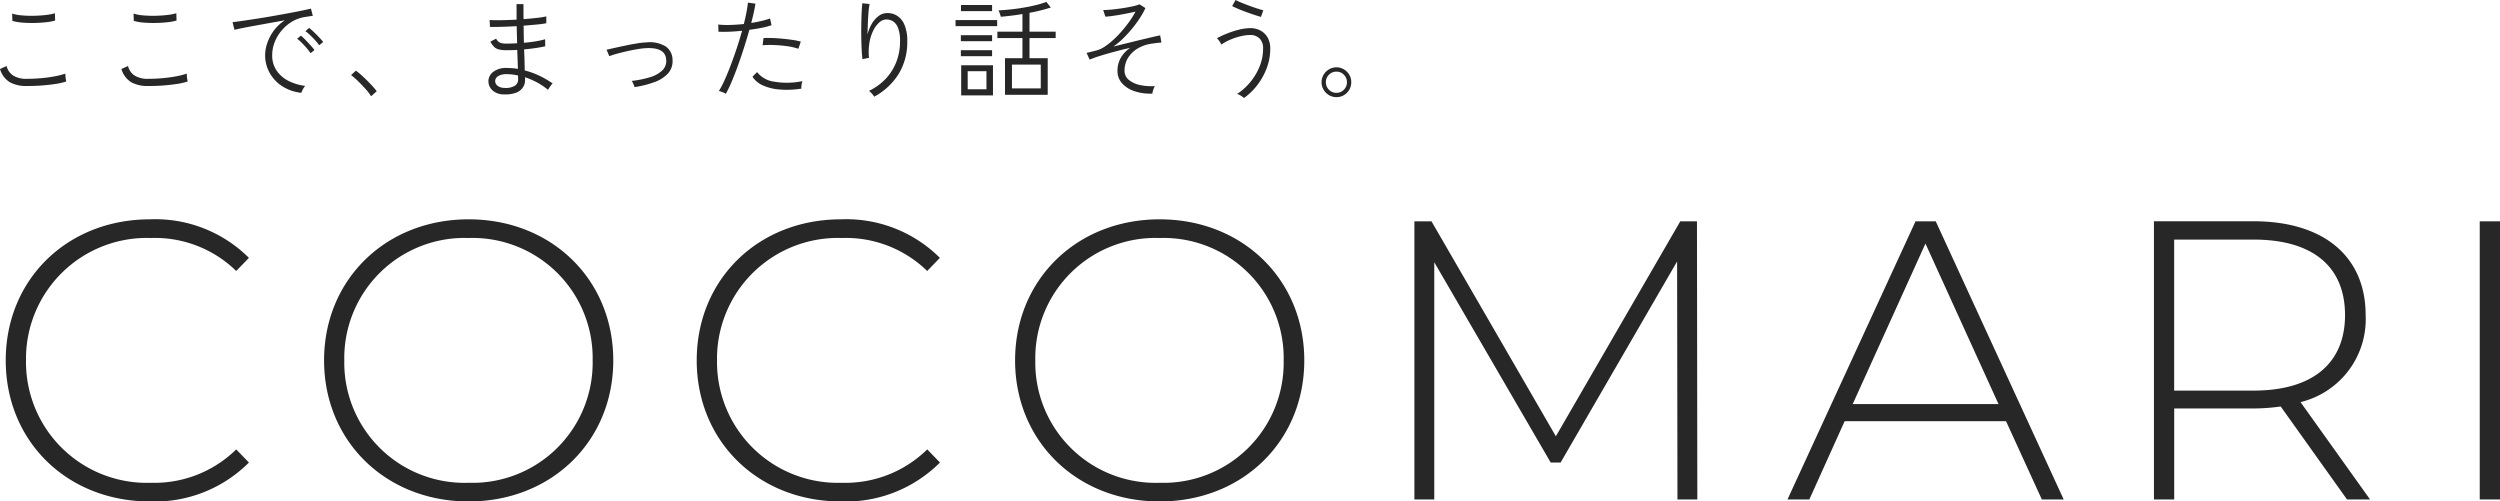 <svg xmlns="http://www.w3.org/2000/svg" width="226.492" height="45.43" viewBox="0 0 226.492 45.43"><g transform="translate(-186.46 -5664.75)"><path d="M-61.12-.46a3.028,3.028,0,0,1-1.54-.345A2.092,2.092,0,0,1-63.54-2l.6-.27a1.4,1.4,0,0,0,.59.86,2.194,2.194,0,0,0,1.23.3q.67,0,1.33-.06t1.23-.17a6.779,6.779,0,0,0,.94-.24q0,.06.01.215a2.842,2.842,0,0,0,.035.3q.025.145.035.2a6.066,6.066,0,0,1-.97.22q-.58.09-1.255.14T-61.12-.46Zm-1.3-5.9-.02-.66a3.749,3.749,0,0,0,.835.16,9.631,9.631,0,0,0,1.1.04q.58-.01,1.1-.07a4.717,4.717,0,0,0,.84-.16l.02.66a4.465,4.465,0,0,1-.83.155q-.51.055-1.08.065a10.513,10.513,0,0,1-1.09-.035A4.142,4.142,0,0,1-62.42-6.36Zm12.3,5.9a3.028,3.028,0,0,1-1.54-.345A2.092,2.092,0,0,1-52.54-2l.6-.27a1.4,1.4,0,0,0,.59.86,2.194,2.194,0,0,0,1.23.3q.67,0,1.33-.06t1.23-.17a6.779,6.779,0,0,0,.94-.24q0,.06.01.215a2.842,2.842,0,0,0,.035.3q.025.145.035.2a6.066,6.066,0,0,1-.97.22q-.58.09-1.255.14T-50.12-.46Zm-1.3-5.9-.02-.66a3.749,3.749,0,0,0,.835.16,9.631,9.631,0,0,0,1.1.04q.58-.01,1.1-.07a4.717,4.717,0,0,0,.84-.16l.02.66a4.465,4.465,0,0,1-.83.155q-.51.055-1.08.065a10.513,10.513,0,0,1-1.09-.035A4.142,4.142,0,0,1-51.42-6.36ZM-36.24.16a3.967,3.967,0,0,1-1.7-.58A3.414,3.414,0,0,1-39.1-1.63a3.225,3.225,0,0,1-.42-1.62,3.464,3.464,0,0,1,.19-1.085,4.177,4.177,0,0,1,.585-1.125,3.7,3.7,0,0,1,1.015-.95q-.64.11-1.325.235l-1.32.24q-.635.115-1.14.215t-.785.17l-.17-.69q.33-.04.885-.12t1.245-.185q.69-.105,1.425-.235t1.42-.255q.685-.125,1.24-.24t.885-.195l.17.65-.325.05-.445.07a3.18,3.18,0,0,0-1.13.42,3.725,3.725,0,0,0-.93.8,3.73,3.73,0,0,0-.625,1.05A3.225,3.225,0,0,0-38.88-3.25a2.409,2.409,0,0,0,.41,1.41,2.854,2.854,0,0,0,1.09.93,4.552,4.552,0,0,0,1.49.44,1.473,1.473,0,0,0-.21.31A1.951,1.951,0,0,0-36.24.16Zm1.62-4.31a4.811,4.811,0,0,0-.36-.445q-.22-.245-.46-.47a4.873,4.873,0,0,0-.43-.365l.34-.29a5.212,5.212,0,0,1,.42.37q.25.24.485.485a5.147,5.147,0,0,1,.365.415Zm-.79.72a3.743,3.743,0,0,0-.345-.46q-.215-.25-.445-.48a3.793,3.793,0,0,0-.42-.37l.34-.28a3.816,3.816,0,0,1,.41.38q.24.25.47.5a4.837,4.837,0,0,1,.35.425Zm5.49,3.9a4.269,4.269,0,0,0-.5-.655q-.325-.365-.68-.71a6.757,6.757,0,0,0-.635-.555l.44-.4a7.577,7.577,0,0,1,.67.565q.37.345.7.7a6.242,6.242,0,0,1,.515.6ZM-17.88.3a1.484,1.484,0,0,1-1.065-.385A1.117,1.117,0,0,1-19.29-.91a1.055,1.055,0,0,1,.45-.84,1.926,1.926,0,0,1,1.28-.34q.23,0,.47.02t.47.06q-.01-.35-.025-.785t-.035-.935q-.49.03-.98.03a2.755,2.755,0,0,1-.685-.07.952.952,0,0,1-.44-.245,1.865,1.865,0,0,1-.325-.465l.52-.27a.769.769,0,0,0,.345.365,1.571,1.571,0,0,0,.595.085q.47,0,.96-.03-.01-.37-.02-.76t-.02-.79q-.71.04-1.37.06t-1.05.01l-.03-.63q.33.03,1.005.02t1.435-.05q0-.35,0-.7t-.005-.705h.63V-7.2q0,.345.01.685.65-.05,1.21-.115a7.651,7.651,0,0,0,.85-.135v.62a8.154,8.154,0,0,1-.84.115q-.56.055-1.22.105.01.4.015.785t.015.765q.59-.05,1.095-.135a6.421,6.421,0,0,0,.825-.185l.01.64q-.35.08-.85.155t-1.06.125q.02.56.035,1.045T-16-1.87a7.285,7.285,0,0,1,1.345.49,8.307,8.307,0,0,1,1.185.69.612.612,0,0,0-.14.155q-.09.125-.175.25a1.147,1.147,0,0,0-.105.175,6.043,6.043,0,0,0-.965-.655A6.364,6.364,0,0,0-15.98-1.25a1.433,1.433,0,0,1,.01.155V-.99a1.189,1.189,0,0,1-.2.665,1.292,1.292,0,0,1-.62.475A2.723,2.723,0,0,1-17.88.3Zm.02-.59a1.559,1.559,0,0,0,.975-.2A.636.636,0,0,0-16.6-1v-.175q0-.105-.01-.235a4.4,4.4,0,0,0-1.01-.12,1.393,1.393,0,0,0-.8.185A.535.535,0,0,0-18.68-.9a.546.546,0,0,0,.2.405A.96.96,0,0,0-17.86-.29ZM-6.05-.36a2.754,2.754,0,0,0-.11-.29,1.443,1.443,0,0,0-.15-.27,8.935,8.935,0,0,0,1.66-.335,2.736,2.736,0,0,0,1.1-.605,1.184,1.184,0,0,0,.37-.93q-.04-1.17-1.77-1.1a6.177,6.177,0,0,0-.78.085q-.46.075-.955.185t-.935.23a7.222,7.222,0,0,0-.72.23q-.01-.02-.065-.155t-.115-.27A.782.782,0,0,0-8.6-3.74q.29-.07.76-.175t1-.215q.53-.11,1.03-.19a6.731,6.731,0,0,1,.84-.09,2.776,2.776,0,0,1,1.745.37A1.492,1.492,0,0,1-2.61-2.81a1.643,1.643,0,0,1-.4,1.2,3.008,3.008,0,0,1-1.215.79A8.938,8.938,0,0,1-6.05-.36ZM2.22.25A1.671,1.671,0,0,0,1.91.095a2.335,2.335,0,0,0-.32-.1,8.62,8.62,0,0,0,.525-1.01q.275-.61.555-1.35t.545-1.54q.265-.8.475-1.56-.62.07-1.19.09t-.95,0l-.02-.65a7.885,7.885,0,0,0,1.06.035q.62-.015,1.26-.085.14-.56.235-1.055T4.22-8.01l.68.09q-.05.35-.15.8t-.23.95q.5-.08.945-.185A5.833,5.833,0,0,0,6.22-6.58l.14.61a5.912,5.912,0,0,1-.855.23q-.535.11-1.155.19-.22.79-.485,1.62t-.55,1.62Q3.03-1.52,2.75-.86A11.857,11.857,0,0,1,2.22.25ZM9.06-.22A8.322,8.322,0,0,1,7.1-.14,4.547,4.547,0,0,1,5.57-.515,2.153,2.153,0,0,1,4.63-1.3l.42-.42a2.326,2.326,0,0,0,1.525.865A6.869,6.869,0,0,0,9.16-.9a1.6,1.6,0,0,0-.08.34A1.627,1.627,0,0,0,9.06-.22ZM8.79-3.83a5.423,5.423,0,0,0-1.05-.24,11.706,11.706,0,0,0-1.17-.1,8.265,8.265,0,0,0-1.02.02l.08-.65q.33-.02.775-.005t.925.06q.48.045.925.11a5.719,5.719,0,0,1,.755.155ZM15.66.51a1.559,1.559,0,0,0-.215-.285A2.827,2.827,0,0,0,15.19-.02a5.031,5.031,0,0,0,1.49-1.07,4.717,4.717,0,0,0,.975-1.525A5.1,5.1,0,0,0,18-4.52a3.194,3.194,0,0,0-.185-1.215,1.2,1.2,0,0,0-.485-.605,1.141,1.141,0,0,0-.67-.14,1.03,1.03,0,0,0-.58.3,2.444,2.444,0,0,0-.52.73,3.915,3.915,0,0,0-.335,1.085,5.211,5.211,0,0,0-.035,1.36.962.962,0,0,0-.18.03l-.25.055a.777.777,0,0,0-.16.045q-.05-.36-.075-.875t-.035-1.1q-.01-.585,0-1.165t.03-1.09q.025-.51.065-.85l.66.07a5.886,5.886,0,0,0-.1.74q-.04.47-.06,1.015T15.05-5.11a3.566,3.566,0,0,1,.385-.975,2.364,2.364,0,0,1,.6-.695,1.271,1.271,0,0,1,.71-.28,1.6,1.6,0,0,1,.945.21,1.76,1.76,0,0,1,.7.82,3.619,3.619,0,0,1,.265,1.51,5.519,5.519,0,0,1-.79,2.985A5.9,5.9,0,0,1,15.66.51ZM27.51.34V-2.98h1.58V-4.8H26.82v-.58h2.27v-1.6q-.52.09-1.02.15t-.94.1a.646.646,0,0,0-.045-.165l-.09-.25a.726.726,0,0,0-.075-.165q.45-.02,1.04-.08t1.205-.165q.615-.1,1.165-.24a7.333,7.333,0,0,0,.93-.285l.4.51a14.306,14.306,0,0,1-1.93.48v1.71H32.1v.58H29.73v1.82h1.65V.34ZM23.54.39V-2.34h2.88V.39Zm4.6-.63h2.61V-2.4H28.14Zm-4.01.08h1.7V-1.8h-1.7Zm-1.1-5.72v-.55H26.8v.55Zm.49-1.36V-7.8h2.82v.56Zm-.01,4.08V-3.7h2.83v.54Zm0-1.36v-.54h2.83v.54ZM40.86.23A4.5,4.5,0,0,1,39.25.015a2.565,2.565,0,0,1-1.135-.72A1.641,1.641,0,0,1,37.7-1.82a2.362,2.362,0,0,1,.305-1.2,2.712,2.712,0,0,1,.855-.9q-.71.16-1.43.355t-1.315.38a9.153,9.153,0,0,0-.935.335l-.28-.61q.1-.02.305-.07l.6-.15a2.521,2.521,0,0,0,.75-.355,6.374,6.374,0,0,0,.805-.64,9.559,9.559,0,0,0,.78-.815q.375-.44.685-.88a7.015,7.015,0,0,0,.51-.83q-.28.07-.655.145t-.775.145q-.4.07-.745.115t-.555.055l-.2-.6a8.166,8.166,0,0,0,.83-.05q.48-.05.965-.125t.89-.165a3.333,3.333,0,0,0,.6-.18l.54.34a5.678,5.678,0,0,1-.405.755,10.183,10.183,0,0,1-.665.94,11.437,11.437,0,0,1-.855.965,7.272,7.272,0,0,1-.975.83q.59-.15,1.225-.305l1.22-.3,1.055-.25q.47-.11.74-.16l.11.65q-.17.01-.43.04t-.57.08a3.319,3.319,0,0,0-1.21.455,2.5,2.5,0,0,0-.83.84,2.18,2.18,0,0,0-.3,1.135,1.038,1.038,0,0,0,.38.825,2.333,2.333,0,0,0,1.01.47,4.861,4.861,0,0,0,1.36.1,1.685,1.685,0,0,0-.15.335A2.059,2.059,0,0,0,40.86.23Zm8.3.4a1.554,1.554,0,0,0-.29-.215A1.415,1.415,0,0,0,48.54.26,5.3,5.3,0,0,0,49.73-.81a5.383,5.383,0,0,0,.845-1.415A4.224,4.224,0,0,0,50.89-3.83a1.215,1.215,0,0,0-.335-.95,1.165,1.165,0,0,0-.805-.3,3.9,3.9,0,0,0-.915.12,5.683,5.683,0,0,0-.95.32,4.279,4.279,0,0,0-.775.43,1.493,1.493,0,0,0-.17-.3,1.606,1.606,0,0,0-.23-.28,9.194,9.194,0,0,1,.91-.42,8.175,8.175,0,0,1,1.08-.35,4.341,4.341,0,0,1,1.05-.14,1.879,1.879,0,0,1,.9.215,1.638,1.638,0,0,1,.65.63A1.986,1.986,0,0,1,51.54-3.83a4.916,4.916,0,0,1-.315,1.74,5.977,5.977,0,0,1-.85,1.54A5.572,5.572,0,0,1,49.16.63ZM50.7-6.72q-.19-.05-.545-.165T49.39-7.15q-.41-.15-.765-.3T48.09-7.7l.31-.55a4.874,4.874,0,0,0,.485.225q.325.135.715.28t.745.26q.355.115.565.165ZM57.54.55a1.3,1.3,0,0,1-.675-.18,1.38,1.38,0,0,1-.49-.49A1.3,1.3,0,0,1,56.19-.8a1.3,1.3,0,0,1,.18-.675,1.38,1.38,0,0,1,.49-.49,1.3,1.3,0,0,1,.68-.185,1.277,1.277,0,0,1,.675.185,1.393,1.393,0,0,1,.485.49,1.3,1.3,0,0,1,.18.675,1.33,1.33,0,0,1-.18.68,1.341,1.341,0,0,1-.485.49A1.3,1.3,0,0,1,57.54.55Zm0-.39a.9.9,0,0,0,.675-.285A.939.939,0,0,0,58.49-.8a.939.939,0,0,0-.275-.675.9.9,0,0,0-.675-.285.926.926,0,0,0-.68.28.926.926,0,0,0-.28.68.926.926,0,0,0,.28.68A.926.926,0,0,0,57.54.16Z" transform="translate(250 5673)" fill="#272727"/><path d="M15.048.18a12.04,12.04,0,0,0,8.964-3.528L22.86-4.536a10.58,10.58,0,0,1-7.74,3.024A10.943,10.943,0,0,1,3.816-12.6a10.943,10.943,0,0,1,11.3-11.088A10.548,10.548,0,0,1,22.86-20.7l1.152-1.188a12.014,12.014,0,0,0-8.964-3.492C7.56-25.38,1.98-19.944,1.98-12.6S7.56.18,15.048.18ZM43.92.18c7.488,0,13.1-5.436,13.1-12.78s-5.616-12.78-13.1-12.78c-7.524,0-13.1,5.472-13.1,12.78S36.4.18,43.92.18Zm0-1.692A10.892,10.892,0,0,1,32.652-12.6,10.892,10.892,0,0,1,43.92-23.688,10.883,10.883,0,0,1,55.152-12.6,10.883,10.883,0,0,1,43.92-1.512ZM77.652.18a12.04,12.04,0,0,0,8.964-3.528L85.464-4.536a10.58,10.58,0,0,1-7.74,3.024A10.943,10.943,0,0,1,66.42-12.6a10.943,10.943,0,0,1,11.3-11.088,10.548,10.548,0,0,1,7.74,2.988l1.152-1.188a12.014,12.014,0,0,0-8.964-3.492c-7.488,0-13.068,5.436-13.068,12.78S70.164.18,77.652.18Zm28.872,0c7.488,0,13.1-5.436,13.1-12.78s-5.616-12.78-13.1-12.78c-7.524,0-13.1,5.472-13.1,12.78S99,.18,106.524.18Zm0-1.692A10.892,10.892,0,0,1,95.256-12.6a10.892,10.892,0,0,1,11.268-11.088A10.883,10.883,0,0,1,117.756-12.6,10.883,10.883,0,0,1,106.524-1.512ZM155.232,0,155.2-25.2h-1.512L142.416-5.724,131.148-25.2H129.6V0h1.8V-21.492L141.948-3.348h.9L153.4-21.564,153.432,0Zm31.212,0h1.98L176.832-25.2H175L163.4,0h1.98l3.2-7.092H183.2ZM169.308-8.64,175.9-23.184,182.52-8.64ZM216.18,0l-6.3-8.82a7.732,7.732,0,0,0,5.9-7.884c0-5.328-3.816-8.5-10.152-8.5H196.6V0h1.836V-8.244h7.2a17.789,17.789,0,0,0,2.448-.18L214.092,0ZM198.432-9.864v-13.68h7.2c5.4,0,8.28,2.484,8.28,6.84,0,4.32-2.88,6.84-8.28,6.84ZM226.116,0h1.836V-25.2h-1.836Z" transform="translate(185 5710)" fill="#272727"/></g></svg>
